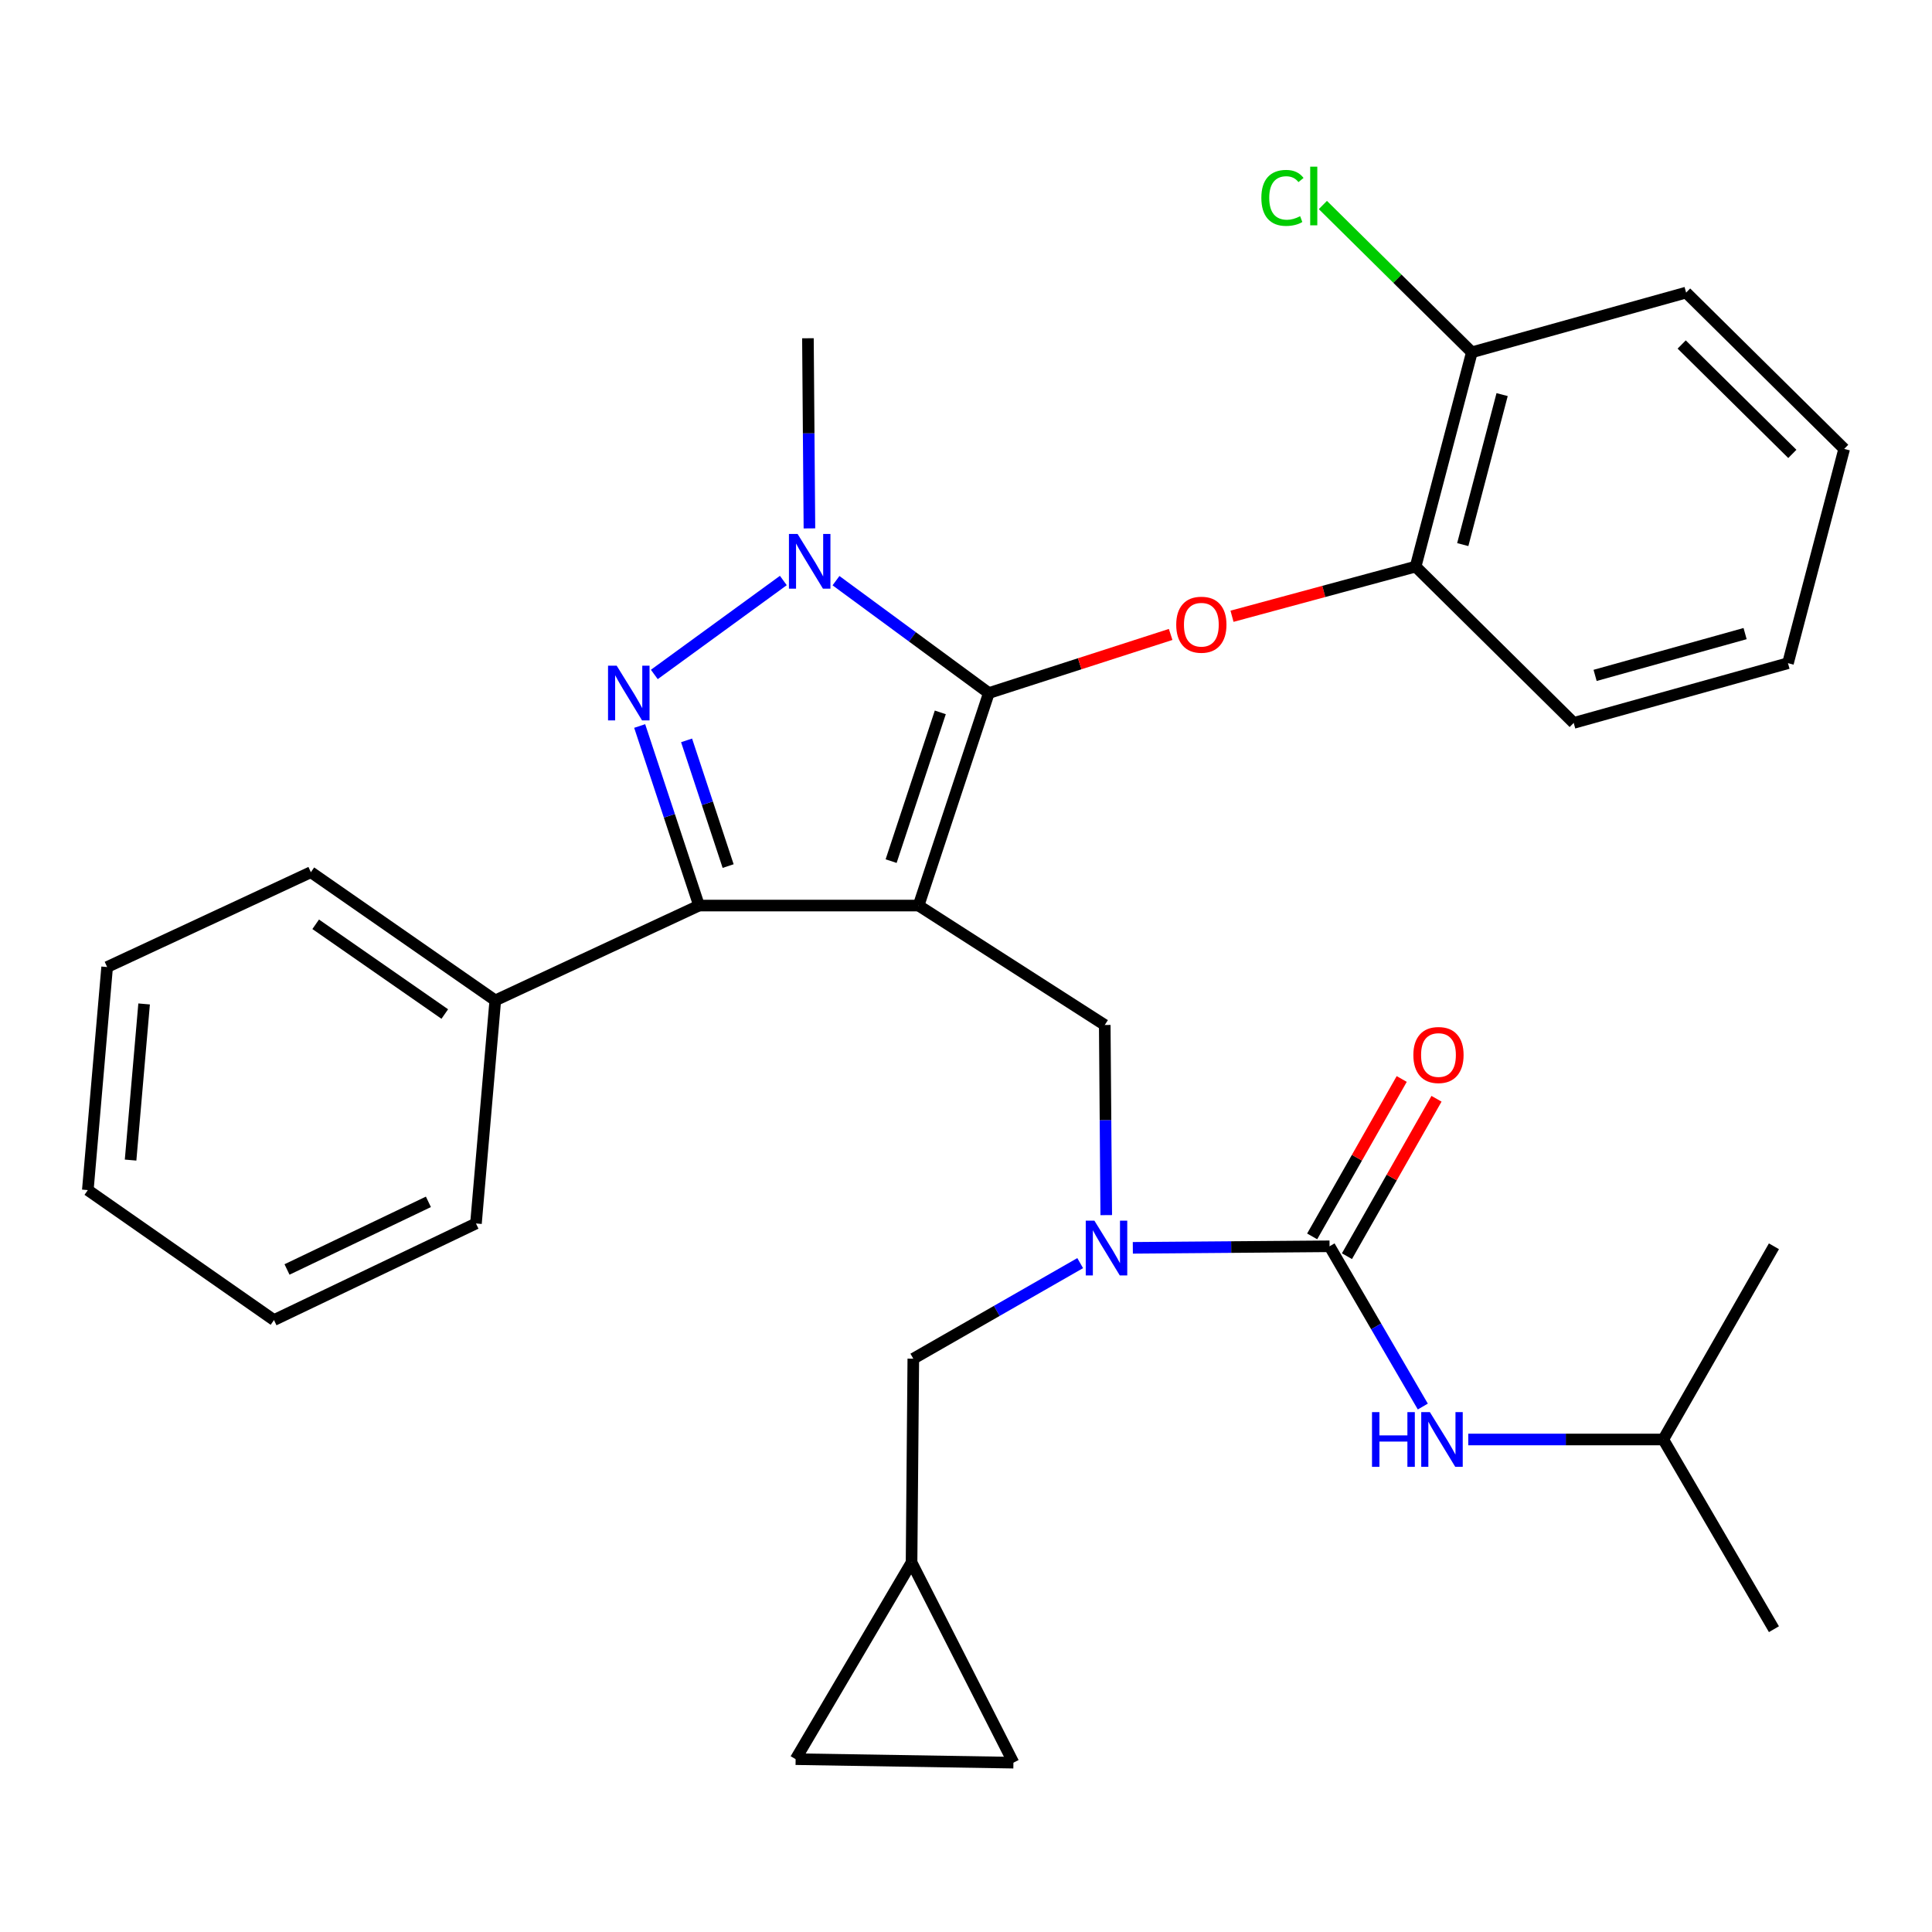 <?xml version='1.0' encoding='iso-8859-1'?>
<svg version='1.1' baseProfile='full'
              xmlns='http://www.w3.org/2000/svg'
                      xmlns:rdkit='http://www.rdkit.org/xml'
                      xmlns:xlink='http://www.w3.org/1999/xlink'
                  xml:space='preserve'
width='1000px' height='1000px' viewBox='0 0 1000 1000'>
<!-- END OF HEADER -->
<rect style='opacity:1.0;fill:#FFFFFF;stroke:none' width='1000' height='1000' x='0' y='0'> </rect>
<path class='bond-0' d='M 860.911,745.076 L 918.183,645.078' style='fill:none;fill-rule:evenodd;stroke:#000000;stroke-width:6px;stroke-linecap:butt;stroke-linejoin:miter;stroke-opacity:1' />
<path class='bond-1' d='M 860.911,745.076 L 918.183,843.267' style='fill:none;fill-rule:evenodd;stroke:#000000;stroke-width:6px;stroke-linecap:butt;stroke-linejoin:miter;stroke-opacity:1' />
<path class='bond-2' d='M 860.911,745.076 L 810.442,745.076' style='fill:none;fill-rule:evenodd;stroke:#000000;stroke-width:6px;stroke-linecap:butt;stroke-linejoin:miter;stroke-opacity:1' />
<path class='bond-2' d='M 810.442,745.076 L 759.972,745.076' style='fill:none;fill-rule:evenodd;stroke:#0000FF;stroke-width:6px;stroke-linecap:butt;stroke-linejoin:miter;stroke-opacity:1' />
<path class='bond-3' d='M 572.591,628.941 L 572.204,579.738' style='fill:none;fill-rule:evenodd;stroke:#0000FF;stroke-width:6px;stroke-linecap:butt;stroke-linejoin:miter;stroke-opacity:1' />
<path class='bond-3' d='M 572.204,579.738 L 571.816,530.536' style='fill:none;fill-rule:evenodd;stroke:#000000;stroke-width:6px;stroke-linecap:butt;stroke-linejoin:miter;stroke-opacity:1' />
<path class='bond-4' d='M 586.352,645.88 L 637.264,645.479' style='fill:none;fill-rule:evenodd;stroke:#0000FF;stroke-width:6px;stroke-linecap:butt;stroke-linejoin:miter;stroke-opacity:1' />
<path class='bond-4' d='M 637.264,645.479 L 688.177,645.078' style='fill:none;fill-rule:evenodd;stroke:#000000;stroke-width:6px;stroke-linecap:butt;stroke-linejoin:miter;stroke-opacity:1' />
<path class='bond-5' d='M 559.105,653.788 L 515.916,678.524' style='fill:none;fill-rule:evenodd;stroke:#0000FF;stroke-width:6px;stroke-linecap:butt;stroke-linejoin:miter;stroke-opacity:1' />
<path class='bond-5' d='M 515.916,678.524 L 472.728,703.259' style='fill:none;fill-rule:evenodd;stroke:#000000;stroke-width:6px;stroke-linecap:butt;stroke-linejoin:miter;stroke-opacity:1' />
<path class='bond-6' d='M 688.177,645.078 L 712.311,686.551' style='fill:none;fill-rule:evenodd;stroke:#000000;stroke-width:6px;stroke-linecap:butt;stroke-linejoin:miter;stroke-opacity:1' />
<path class='bond-6' d='M 712.311,686.551 L 736.446,728.023' style='fill:none;fill-rule:evenodd;stroke:#0000FF;stroke-width:6px;stroke-linecap:butt;stroke-linejoin:miter;stroke-opacity:1' />
<path class='bond-7' d='M 697.179,650.2 L 720.356,609.46' style='fill:none;fill-rule:evenodd;stroke:#000000;stroke-width:6px;stroke-linecap:butt;stroke-linejoin:miter;stroke-opacity:1' />
<path class='bond-7' d='M 720.356,609.46 L 743.534,568.721' style='fill:none;fill-rule:evenodd;stroke:#FF0000;stroke-width:6px;stroke-linecap:butt;stroke-linejoin:miter;stroke-opacity:1' />
<path class='bond-7' d='M 679.175,639.957 L 702.353,599.218' style='fill:none;fill-rule:evenodd;stroke:#000000;stroke-width:6px;stroke-linecap:butt;stroke-linejoin:miter;stroke-opacity:1' />
<path class='bond-7' d='M 702.353,599.218 L 725.53,558.479' style='fill:none;fill-rule:evenodd;stroke:#FF0000;stroke-width:6px;stroke-linecap:butt;stroke-linejoin:miter;stroke-opacity:1' />
<path class='bond-8' d='M 571.816,530.536 L 475.455,468.719' style='fill:none;fill-rule:evenodd;stroke:#000000;stroke-width:6px;stroke-linecap:butt;stroke-linejoin:miter;stroke-opacity:1' />
<path class='bond-9' d='M 432.71,300.555 L 472.264,329.638' style='fill:none;fill-rule:evenodd;stroke:#0000FF;stroke-width:6px;stroke-linecap:butt;stroke-linejoin:miter;stroke-opacity:1' />
<path class='bond-9' d='M 472.264,329.638 L 511.818,358.722' style='fill:none;fill-rule:evenodd;stroke:#000000;stroke-width:6px;stroke-linecap:butt;stroke-linejoin:miter;stroke-opacity:1' />
<path class='bond-10' d='M 405.457,300.471 L 338.673,349.1' style='fill:none;fill-rule:evenodd;stroke:#0000FF;stroke-width:6px;stroke-linecap:butt;stroke-linejoin:miter;stroke-opacity:1' />
<path class='bond-11' d='M 418.959,273.495 L 418.571,224.287' style='fill:none;fill-rule:evenodd;stroke:#0000FF;stroke-width:6px;stroke-linecap:butt;stroke-linejoin:miter;stroke-opacity:1' />
<path class='bond-11' d='M 418.571,224.287 L 418.184,175.079' style='fill:none;fill-rule:evenodd;stroke:#000000;stroke-width:6px;stroke-linecap:butt;stroke-linejoin:miter;stroke-opacity:1' />
<path class='bond-12' d='M 511.818,358.722 L 558.872,343.556' style='fill:none;fill-rule:evenodd;stroke:#000000;stroke-width:6px;stroke-linecap:butt;stroke-linejoin:miter;stroke-opacity:1' />
<path class='bond-12' d='M 558.872,343.556 L 605.926,328.39' style='fill:none;fill-rule:evenodd;stroke:#FF0000;stroke-width:6px;stroke-linecap:butt;stroke-linejoin:miter;stroke-opacity:1' />
<path class='bond-13' d='M 511.818,358.722 L 475.455,468.719' style='fill:none;fill-rule:evenodd;stroke:#000000;stroke-width:6px;stroke-linecap:butt;stroke-linejoin:miter;stroke-opacity:1' />
<path class='bond-13' d='M 486.697,368.72 L 461.243,445.718' style='fill:none;fill-rule:evenodd;stroke:#000000;stroke-width:6px;stroke-linecap:butt;stroke-linejoin:miter;stroke-opacity:1' />
<path class='bond-14' d='M 475.455,468.719 L 361.822,468.719' style='fill:none;fill-rule:evenodd;stroke:#000000;stroke-width:6px;stroke-linecap:butt;stroke-linejoin:miter;stroke-opacity:1' />
<path class='bond-15' d='M 361.822,468.719 L 256.358,517.809' style='fill:none;fill-rule:evenodd;stroke:#000000;stroke-width:6px;stroke-linecap:butt;stroke-linejoin:miter;stroke-opacity:1' />
<path class='bond-16' d='M 361.822,468.719 L 346.46,422.249' style='fill:none;fill-rule:evenodd;stroke:#000000;stroke-width:6px;stroke-linecap:butt;stroke-linejoin:miter;stroke-opacity:1' />
<path class='bond-16' d='M 346.46,422.249 L 331.097,375.778' style='fill:none;fill-rule:evenodd;stroke:#0000FF;stroke-width:6px;stroke-linecap:butt;stroke-linejoin:miter;stroke-opacity:1' />
<path class='bond-16' d='M 376.879,448.277 L 366.126,415.747' style='fill:none;fill-rule:evenodd;stroke:#000000;stroke-width:6px;stroke-linecap:butt;stroke-linejoin:miter;stroke-opacity:1' />
<path class='bond-16' d='M 366.126,415.747 L 355.372,383.218' style='fill:none;fill-rule:evenodd;stroke:#0000FF;stroke-width:6px;stroke-linecap:butt;stroke-linejoin:miter;stroke-opacity:1' />
<path class='bond-17' d='M 411.82,910.538 L 524.545,912.356' style='fill:none;fill-rule:evenodd;stroke:#000000;stroke-width:6px;stroke-linecap:butt;stroke-linejoin:miter;stroke-opacity:1' />
<path class='bond-18' d='M 411.82,910.538 L 471.819,808.722' style='fill:none;fill-rule:evenodd;stroke:#000000;stroke-width:6px;stroke-linecap:butt;stroke-linejoin:miter;stroke-opacity:1' />
<path class='bond-19' d='M 524.545,912.356 L 471.819,808.722' style='fill:none;fill-rule:evenodd;stroke:#000000;stroke-width:6px;stroke-linecap:butt;stroke-linejoin:miter;stroke-opacity:1' />
<path class='bond-20' d='M 471.819,808.722 L 472.728,703.259' style='fill:none;fill-rule:evenodd;stroke:#000000;stroke-width:6px;stroke-linecap:butt;stroke-linejoin:miter;stroke-opacity:1' />
<path class='bond-21' d='M 637.687,318.975 L 685.204,306.122' style='fill:none;fill-rule:evenodd;stroke:#FF0000;stroke-width:6px;stroke-linecap:butt;stroke-linejoin:miter;stroke-opacity:1' />
<path class='bond-21' d='M 685.204,306.122 L 732.721,293.269' style='fill:none;fill-rule:evenodd;stroke:#000000;stroke-width:6px;stroke-linecap:butt;stroke-linejoin:miter;stroke-opacity:1' />
<path class='bond-22' d='M 872.729,151.443 L 954.545,232.35' style='fill:none;fill-rule:evenodd;stroke:#000000;stroke-width:6px;stroke-linecap:butt;stroke-linejoin:miter;stroke-opacity:1' />
<path class='bond-22' d='M 870.438,178.307 L 927.709,234.942' style='fill:none;fill-rule:evenodd;stroke:#000000;stroke-width:6px;stroke-linecap:butt;stroke-linejoin:miter;stroke-opacity:1' />
<path class='bond-23' d='M 872.729,151.443 L 761.823,182.351' style='fill:none;fill-rule:evenodd;stroke:#000000;stroke-width:6px;stroke-linecap:butt;stroke-linejoin:miter;stroke-opacity:1' />
<path class='bond-24' d='M 954.545,232.35 L 925.455,343.268' style='fill:none;fill-rule:evenodd;stroke:#000000;stroke-width:6px;stroke-linecap:butt;stroke-linejoin:miter;stroke-opacity:1' />
<path class='bond-25' d='M 925.455,343.268 L 814.549,374.176' style='fill:none;fill-rule:evenodd;stroke:#000000;stroke-width:6px;stroke-linecap:butt;stroke-linejoin:miter;stroke-opacity:1' />
<path class='bond-25' d='M 903.259,327.951 L 825.624,349.587' style='fill:none;fill-rule:evenodd;stroke:#000000;stroke-width:6px;stroke-linecap:butt;stroke-linejoin:miter;stroke-opacity:1' />
<path class='bond-26' d='M 256.358,517.809 L 160.906,451.447' style='fill:none;fill-rule:evenodd;stroke:#000000;stroke-width:6px;stroke-linecap:butt;stroke-linejoin:miter;stroke-opacity:1' />
<path class='bond-26' d='M 230.217,524.861 L 163.4,478.408' style='fill:none;fill-rule:evenodd;stroke:#000000;stroke-width:6px;stroke-linecap:butt;stroke-linejoin:miter;stroke-opacity:1' />
<path class='bond-27' d='M 256.358,517.809 L 246.359,633.26' style='fill:none;fill-rule:evenodd;stroke:#000000;stroke-width:6px;stroke-linecap:butt;stroke-linejoin:miter;stroke-opacity:1' />
<path class='bond-28' d='M 160.906,451.447 L 55.454,500.537' style='fill:none;fill-rule:evenodd;stroke:#000000;stroke-width:6px;stroke-linecap:butt;stroke-linejoin:miter;stroke-opacity:1' />
<path class='bond-29' d='M 55.454,500.537 L 45.455,615.988' style='fill:none;fill-rule:evenodd;stroke:#000000;stroke-width:6px;stroke-linecap:butt;stroke-linejoin:miter;stroke-opacity:1' />
<path class='bond-29' d='M 74.59,519.642 L 67.59,600.458' style='fill:none;fill-rule:evenodd;stroke:#000000;stroke-width:6px;stroke-linecap:butt;stroke-linejoin:miter;stroke-opacity:1' />
<path class='bond-30' d='M 45.455,615.988 L 141.816,683.259' style='fill:none;fill-rule:evenodd;stroke:#000000;stroke-width:6px;stroke-linecap:butt;stroke-linejoin:miter;stroke-opacity:1' />
<path class='bond-31' d='M 141.816,683.259 L 246.359,633.26' style='fill:none;fill-rule:evenodd;stroke:#000000;stroke-width:6px;stroke-linecap:butt;stroke-linejoin:miter;stroke-opacity:1' />
<path class='bond-31' d='M 148.56,657.074 L 221.74,622.074' style='fill:none;fill-rule:evenodd;stroke:#000000;stroke-width:6px;stroke-linecap:butt;stroke-linejoin:miter;stroke-opacity:1' />
<path class='bond-32' d='M 814.549,374.176 L 732.721,293.269' style='fill:none;fill-rule:evenodd;stroke:#000000;stroke-width:6px;stroke-linecap:butt;stroke-linejoin:miter;stroke-opacity:1' />
<path class='bond-33' d='M 732.721,293.269 L 761.823,182.351' style='fill:none;fill-rule:evenodd;stroke:#000000;stroke-width:6px;stroke-linecap:butt;stroke-linejoin:miter;stroke-opacity:1' />
<path class='bond-33' d='M 757.121,281.888 L 777.493,204.245' style='fill:none;fill-rule:evenodd;stroke:#000000;stroke-width:6px;stroke-linecap:butt;stroke-linejoin:miter;stroke-opacity:1' />
<path class='bond-34' d='M 761.823,182.351 L 723.268,144.23' style='fill:none;fill-rule:evenodd;stroke:#000000;stroke-width:6px;stroke-linecap:butt;stroke-linejoin:miter;stroke-opacity:1' />
<path class='bond-34' d='M 723.268,144.23 L 684.712,106.108' style='fill:none;fill-rule:evenodd;stroke:#00CC00;stroke-width:6px;stroke-linecap:butt;stroke-linejoin:miter;stroke-opacity:1' />
<path  class='atom-1' d='M 566.465 631.827
L 575.745 646.827
Q 576.665 648.307, 578.145 650.987
Q 579.625 653.667, 579.705 653.827
L 579.705 631.827
L 583.465 631.827
L 583.465 660.147
L 579.585 660.147
L 569.625 643.747
Q 568.465 641.827, 567.225 639.627
Q 566.025 637.427, 565.665 636.747
L 565.665 660.147
L 561.985 660.147
L 561.985 631.827
L 566.465 631.827
' fill='#0000FF'/>
<path  class='atom-3' d='M 710.149 730.916
L 713.989 730.916
L 713.989 742.956
L 728.469 742.956
L 728.469 730.916
L 732.309 730.916
L 732.309 759.236
L 728.469 759.236
L 728.469 746.156
L 713.989 746.156
L 713.989 759.236
L 710.149 759.236
L 710.149 730.916
' fill='#0000FF'/>
<path  class='atom-3' d='M 740.109 730.916
L 749.389 745.916
Q 750.309 747.396, 751.789 750.076
Q 753.269 752.756, 753.349 752.916
L 753.349 730.916
L 757.109 730.916
L 757.109 759.236
L 753.229 759.236
L 743.269 742.836
Q 742.109 740.916, 740.869 738.716
Q 739.669 736.516, 739.309 735.836
L 739.309 759.236
L 735.629 759.236
L 735.629 730.916
L 740.109 730.916
' fill='#0000FF'/>
<path  class='atom-4' d='M 731.551 546.07
Q 731.551 539.27, 734.911 535.47
Q 738.271 531.67, 744.551 531.67
Q 750.831 531.67, 754.191 535.47
Q 757.551 539.27, 757.551 546.07
Q 757.551 552.95, 754.151 556.87
Q 750.751 560.75, 744.551 560.75
Q 738.311 560.75, 734.911 556.87
Q 731.551 552.99, 731.551 546.07
M 744.551 557.55
Q 748.871 557.55, 751.191 554.67
Q 753.551 551.75, 753.551 546.07
Q 753.551 540.51, 751.191 537.71
Q 748.871 534.87, 744.551 534.87
Q 740.231 534.87, 737.871 537.67
Q 735.551 540.47, 735.551 546.07
Q 735.551 551.79, 737.871 554.67
Q 740.231 557.55, 744.551 557.55
' fill='#FF0000'/>
<path  class='atom-8' d='M 412.833 276.382
L 422.113 291.382
Q 423.033 292.862, 424.513 295.542
Q 425.993 298.222, 426.073 298.382
L 426.073 276.382
L 429.833 276.382
L 429.833 304.702
L 425.953 304.702
L 415.993 288.302
Q 414.833 286.382, 413.593 284.182
Q 412.393 281.982, 412.033 281.302
L 412.033 304.702
L 408.353 304.702
L 408.353 276.382
L 412.833 276.382
' fill='#0000FF'/>
<path  class='atom-12' d='M 319.199 344.562
L 328.479 359.562
Q 329.399 361.042, 330.879 363.722
Q 332.359 366.402, 332.439 366.562
L 332.439 344.562
L 336.199 344.562
L 336.199 372.882
L 332.319 372.882
L 322.359 356.482
Q 321.199 354.562, 319.959 352.362
Q 318.759 350.162, 318.399 349.482
L 318.399 372.882
L 314.719 372.882
L 314.719 344.562
L 319.199 344.562
' fill='#0000FF'/>
<path  class='atom-17' d='M 608.815 323.348
Q 608.815 316.548, 612.175 312.748
Q 615.535 308.948, 621.815 308.948
Q 628.095 308.948, 631.455 312.748
Q 634.815 316.548, 634.815 323.348
Q 634.815 330.228, 631.415 334.148
Q 628.015 338.028, 621.815 338.028
Q 615.575 338.028, 612.175 334.148
Q 608.815 330.268, 608.815 323.348
M 621.815 334.828
Q 626.135 334.828, 628.455 331.948
Q 630.815 329.028, 630.815 323.348
Q 630.815 317.788, 628.455 314.988
Q 626.135 312.148, 621.815 312.148
Q 617.495 312.148, 615.135 314.948
Q 612.815 317.748, 612.815 323.348
Q 612.815 329.068, 615.135 331.948
Q 617.495 334.828, 621.815 334.828
' fill='#FF0000'/>
<path  class='atom-31' d='M 652.875 102.424
Q 652.875 95.384, 656.155 91.704
Q 659.475 87.984, 665.755 87.984
Q 671.595 87.984, 674.715 92.104
L 672.075 94.264
Q 669.795 91.264, 665.755 91.264
Q 661.475 91.264, 659.195 94.144
Q 656.955 96.984, 656.955 102.424
Q 656.955 108.024, 659.275 110.904
Q 661.635 113.784, 666.195 113.784
Q 669.315 113.784, 672.955 111.904
L 674.075 114.904
Q 672.595 115.864, 670.355 116.424
Q 668.115 116.984, 665.635 116.984
Q 659.475 116.984, 656.155 113.224
Q 652.875 109.464, 652.875 102.424
' fill='#00CC00'/>
<path  class='atom-31' d='M 678.155 86.264
L 681.835 86.264
L 681.835 116.624
L 678.155 116.624
L 678.155 86.264
' fill='#00CC00'/>
</svg>
